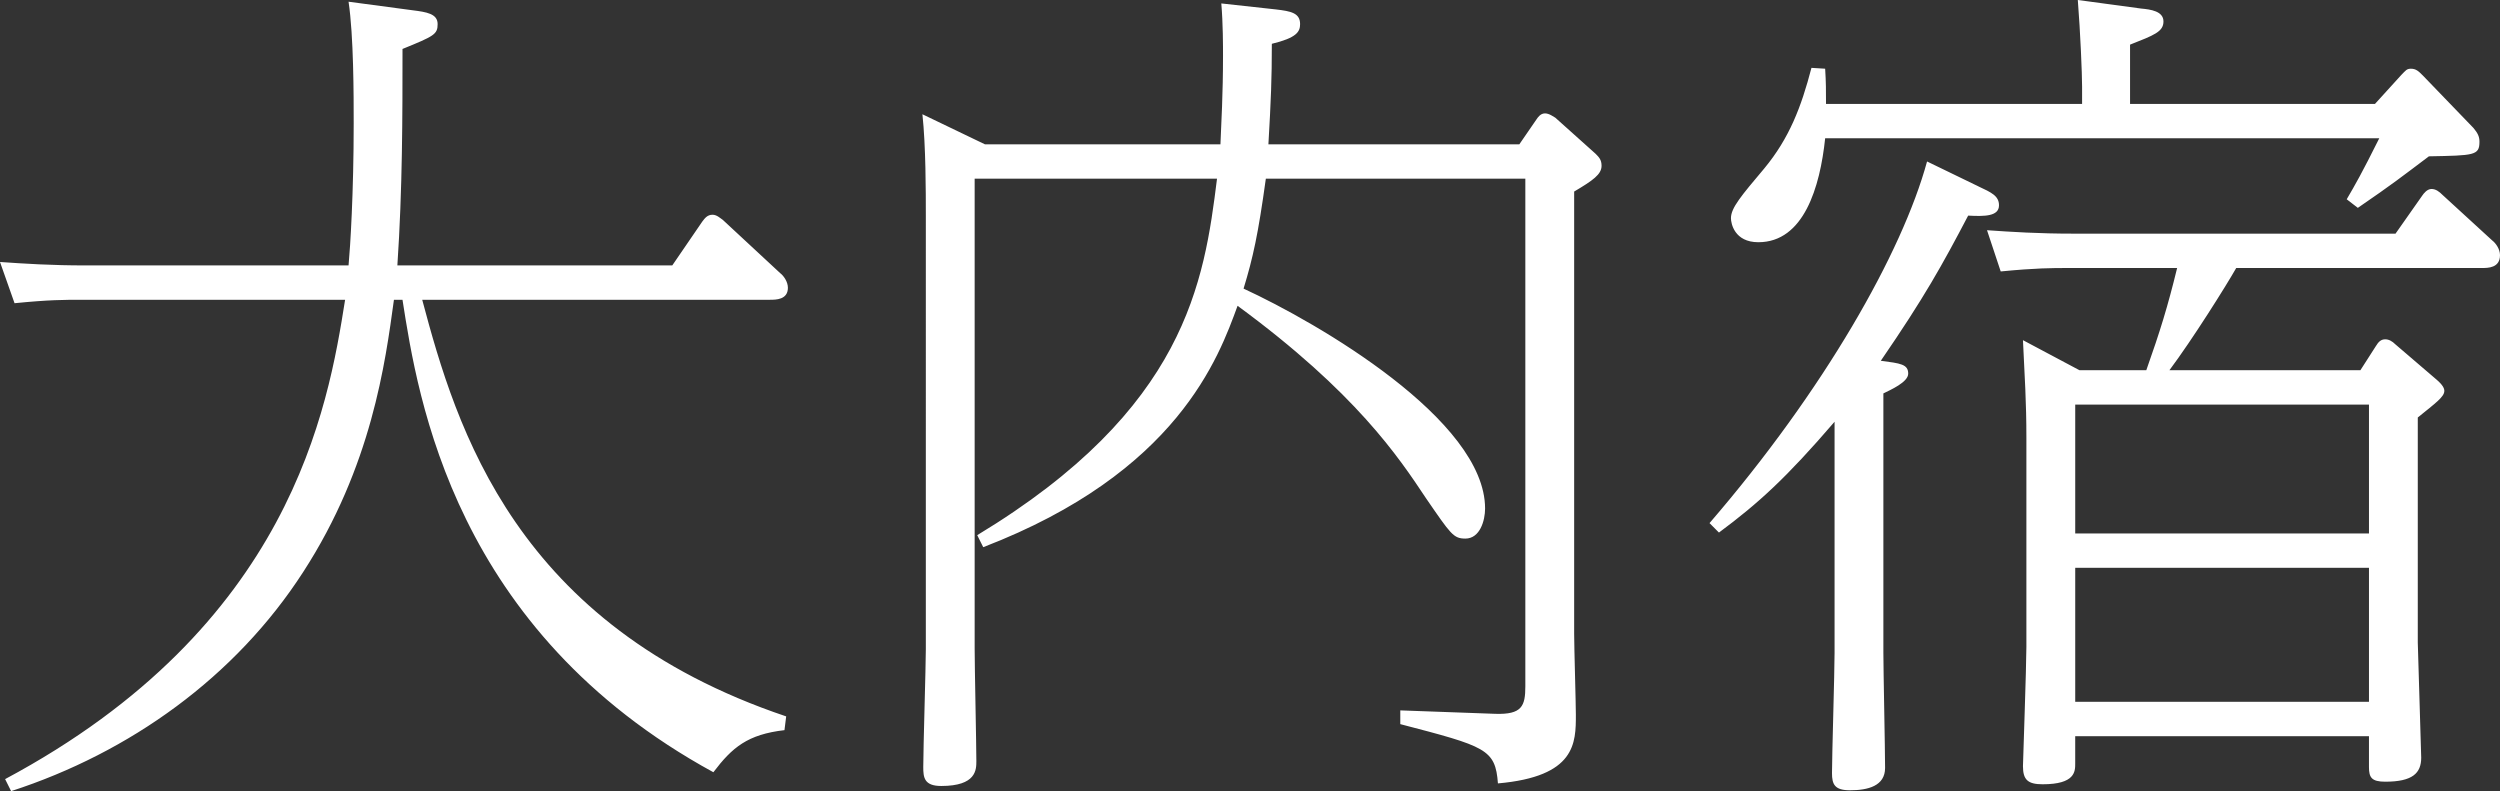 <svg xmlns="http://www.w3.org/2000/svg" width="237" height="75"><rect width="100%" height="100%" fill="#333333" stroke="none"/><path d="M74.367 69.218c-3.491.407-4.952 1.629-6.739 3.99-24.6-13.436-28.009-35.423-29.471-44.788h-.812c-.812 5.945-2.112 15.798-8.607 25.814-6.414 9.935-16.4 17.101-27.684 20.765l-.569-1.14c27.117-14.495 30.608-35.179 32.231-45.44H7.713c-1.624 0-3.086 0-6.334.326L0 24.836c2.354.163 4.871.326 8.118.326h24.925c.162-1.71.487-6.922.487-13.437 0-2.687 0-8.306-.487-11.563l6.089.814c1.299.163 2.355.326 2.355 1.303s-.325 1.14-3.329 2.362c0 6.352 0 13.274-.487 20.521h26.061l2.842-4.153c.244-.326.487-.651.975-.651.405 0 .73.326.974.488l5.44 5.049c.324.244.73.814.73 1.384 0 1.14-1.137 1.14-1.705 1.14H40.026c3.247 12.215 8.849 30.863 34.504 39.495l-.162 1.303zM120.976.896c1.38.163 2.273.326 2.273 1.384 0 .733-.325 1.303-2.679 1.873 0 3.339-.081 5.293-.325 9.528h23.788l1.624-2.362c.162-.244.406-.57.812-.57s.812.326.974.407l3.817 3.42c.324.326.568.57.568 1.14 0 .814-.812 1.384-2.598 2.443v41.938c0 1.221.162 6.596.162 7.655 0 2.687 0 5.863-7.388 6.515-.244-3.257-1.137-3.502-9.256-5.619v-1.303l9.012.326c2.517.081 2.842-.733 2.842-2.606V16.938h-24.6c-.731 5.293-1.218 7.492-2.112 10.423 7.064 3.257 22.896 12.459 22.896 20.847 0 1.14-.487 2.85-1.868 2.85-1.137 0-1.38-.407-3.735-3.827-2.598-3.909-6.658-10.016-17.861-18.241-1.787 4.886-5.684 15.798-24.113 22.883l-.568-1.14c19.809-11.971 21.514-24.023 22.732-33.795H92.397v44.544c0 1.71.162 9.202.162 10.668 0 .814 0 2.361-3.329 2.361-1.623 0-1.704-.814-1.704-1.791 0-1.791.243-9.609.243-11.156V20.521c0-2.361 0-6.677-.324-9.69l5.926 2.85h22.327c.081-1.954.244-4.804.244-8.388 0-.896 0-3.095-.162-4.967l5.196.57zm66.58 16.775c1.218.57 1.949.896 1.949 1.792 0 1.058-1.38 1.058-2.923.977-2.436 4.642-4.141 7.736-8.282 13.762 1.868.244 2.598.326 2.598 1.221 0 .814-1.704 1.547-2.354 1.873v24.593c0 1.547.162 9.202.162 10.912s-1.624 2.117-3.328 2.117c-1.462 0-1.705-.57-1.705-1.629 0-1.629.244-9.527.244-11.401V39.982c-4.547 5.293-7.226 7.736-10.961 10.505l-.893-.896c10.879-12.622 18.267-25.651 20.622-34.283l4.871 2.362zm37.59-7.818l2.517-2.769c.406-.407.487-.57.894-.57.487 0 .73.244 1.137.651l4.79 4.967c.406.488.569.814.569 1.303 0 1.303-.487 1.303-4.791 1.384-2.598 1.954-3.41 2.606-6.739 4.886l-1.055-.814c.812-1.384 1.462-2.524 3.086-5.782h-52.529c-.487 4.642-2.029 9.853-6.333 9.853-2.273 0-2.598-1.792-2.598-2.28 0-.977.974-2.117 3.167-4.723 2.354-2.85 3.491-5.782 4.465-9.527l1.299.081c.081 1.303.081 2.036.081 3.339h24.276V8.223c0-1.221-.162-5.13-.406-8.225l6.008.814c.894.081 2.112.244 2.112 1.221s-.894 1.303-3.167 2.199v5.619h23.22zm-29.064 15.554c-1.543 0-3.086 0-6.415.326l-1.298-3.909c2.354.163 4.871.326 8.199.326h30.527l2.517-3.583c.162-.244.487-.651.893-.651s.73.244 1.055.57l4.71 4.316c.324.244.73.814.73 1.384 0 1.221-1.137 1.221-1.705 1.221h-23.301c-.974 1.71-4.141 6.759-6.333 9.691h18.105l1.462-2.28c.244-.407.487-.651.893-.651.325 0 .65.163.975.489l3.897 3.339c.568.488.73.814.73 1.059 0 .57-.812 1.14-2.517 2.524v21.335c0 .244.325 10.586.325 10.912 0 1.466-.812 2.28-3.411 2.28-1.299 0-1.542-.407-1.542-1.384v-2.932H196.73v2.606c0 .733 0 1.954-3.086 1.954-1.38 0-1.867-.407-1.867-1.71 0-.244.325-9.527.325-11.319V41.532c0-3.502-.162-5.782-.325-9.284l5.359 2.85h6.333c1.299-3.665 2.029-6.026 2.923-9.691h-10.311zm.649 12.948V50.57h27.848V38.355h-27.848zm0 15.472v12.704h27.848V53.827h-27.848z" fill="#fff"/></svg>